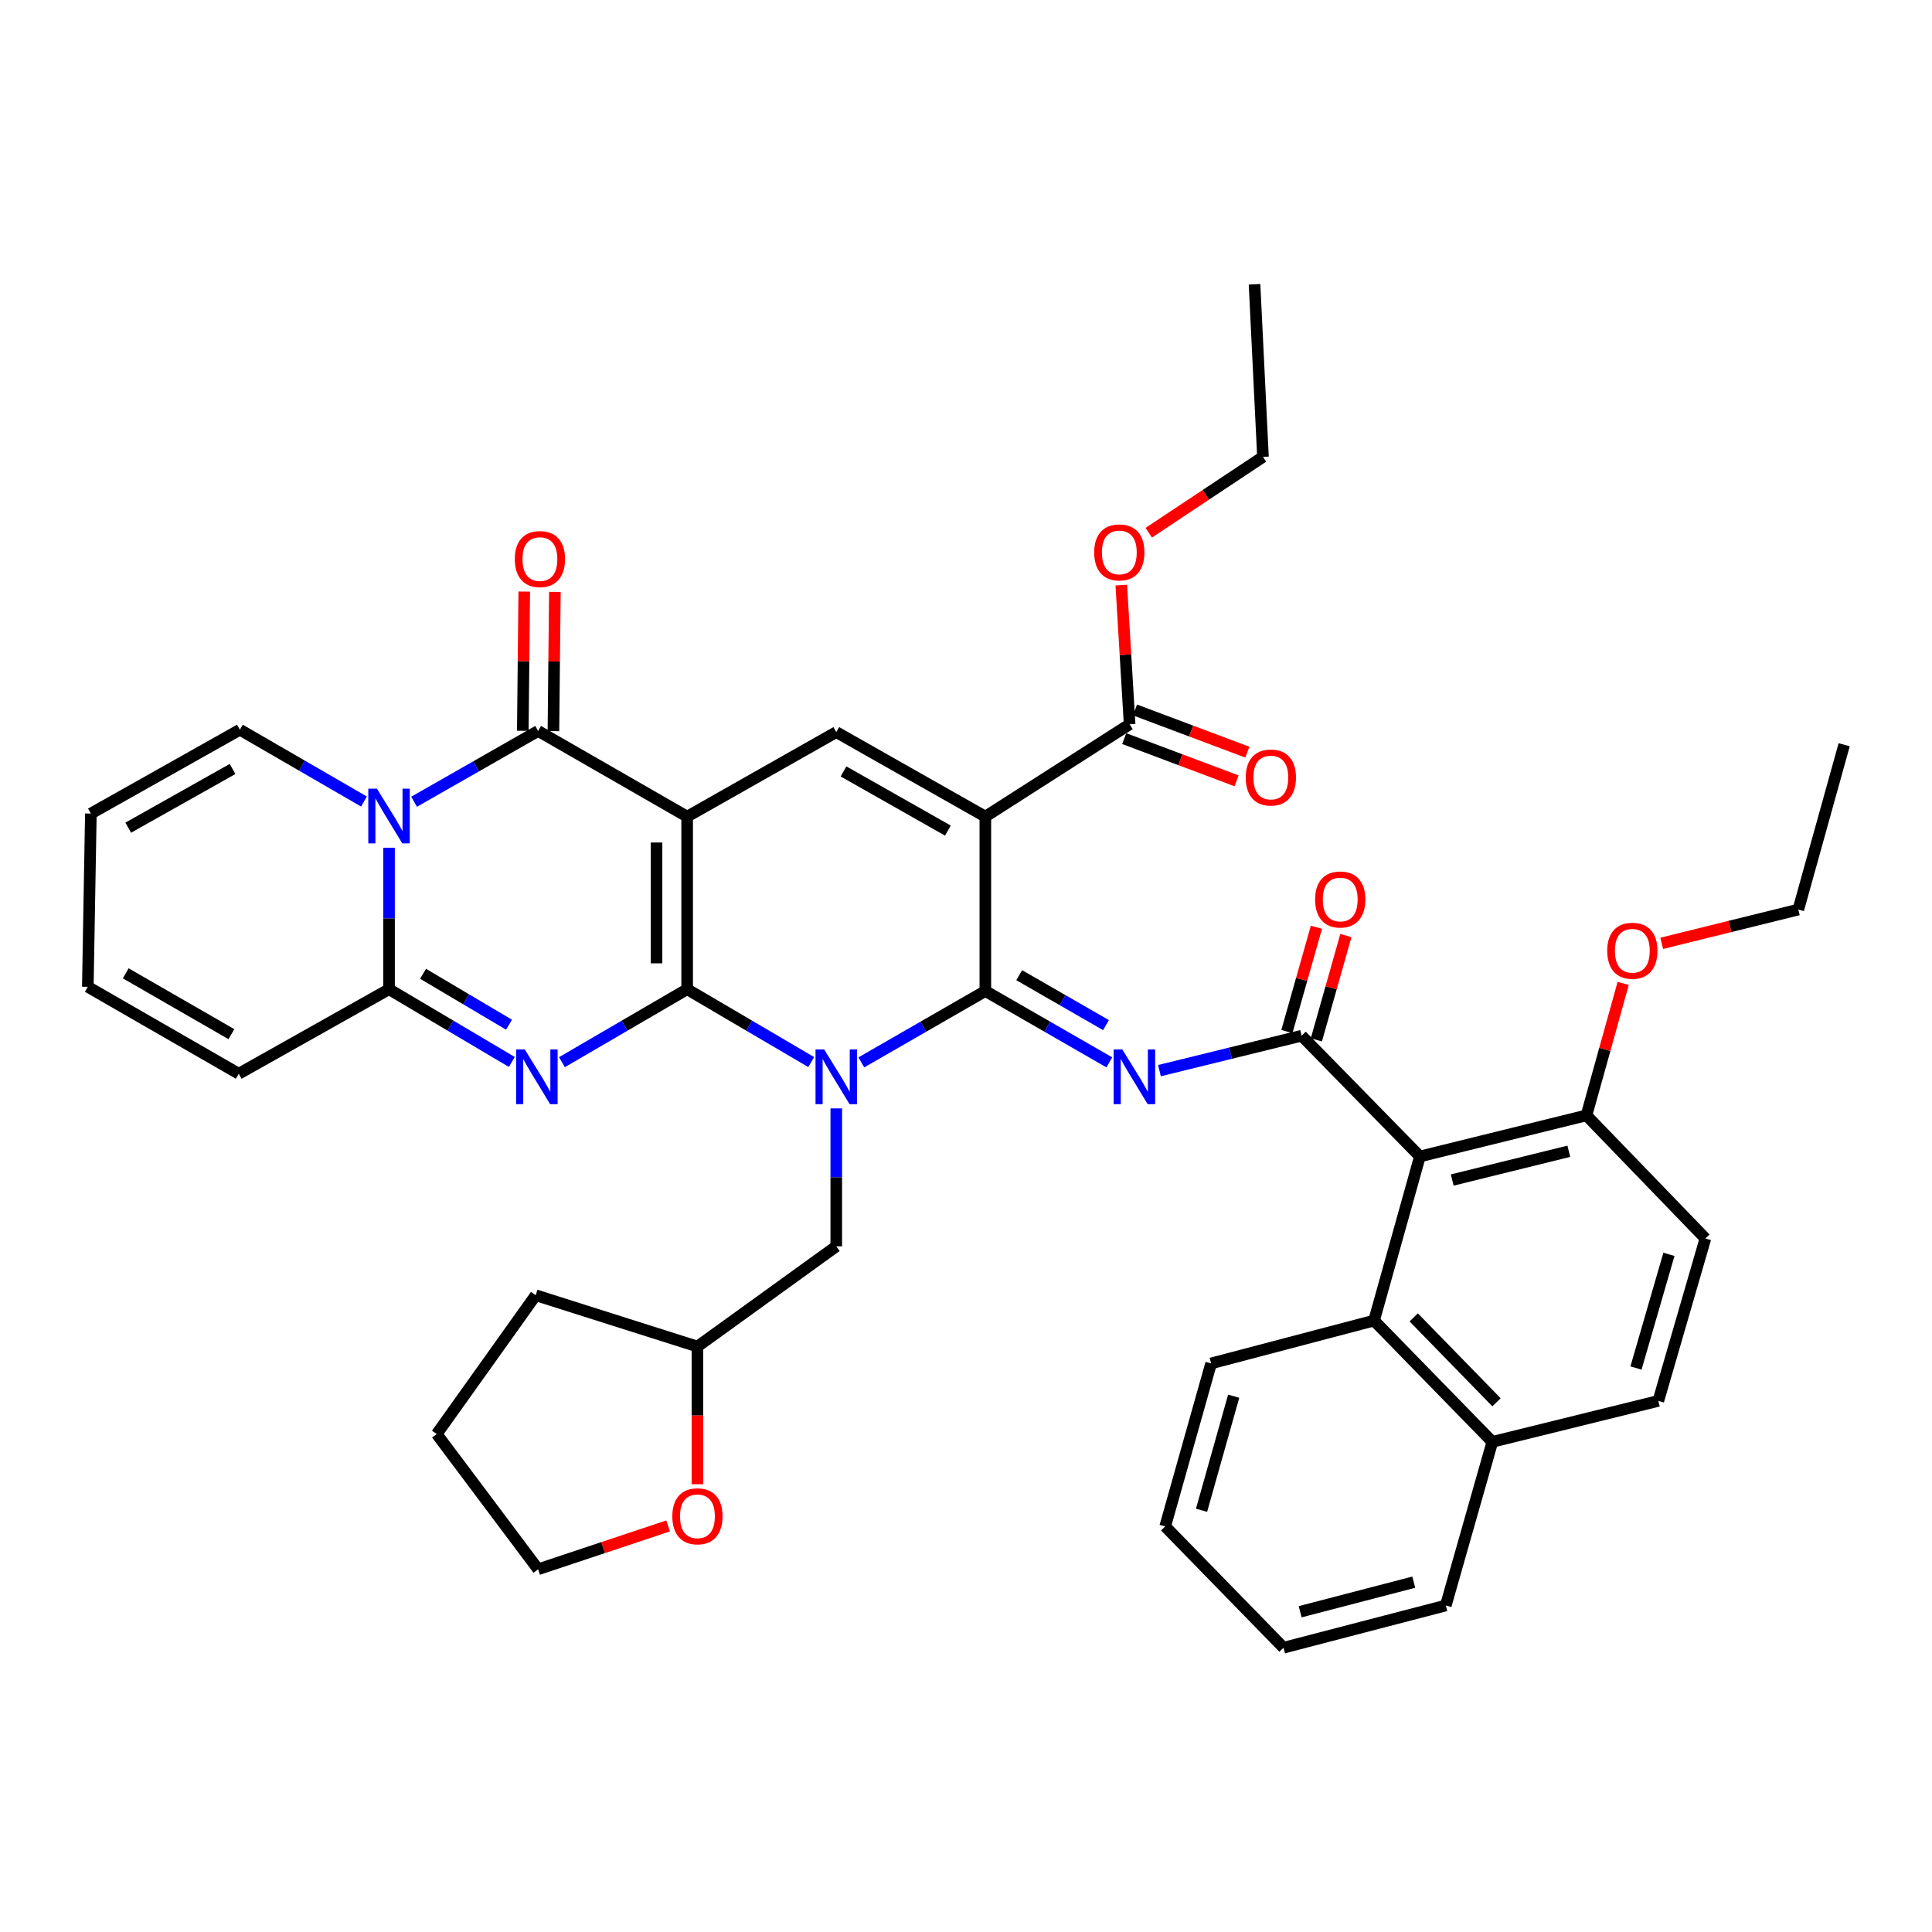 <?xml version='1.0' encoding='iso-8859-1'?>
<svg version='1.1' baseProfile='full'
              xmlns='http://www.w3.org/2000/svg'
                      xmlns:rdkit='http://www.rdkit.org/xml'
                      xmlns:xlink='http://www.w3.org/1999/xlink'
                  xml:space='preserve'
width='1000px' height='1000px' viewBox='0 0 1000 1000'>
<!-- END OF HEADER -->
<rect style='opacity:1.0;fill:#FFFFFF;stroke:none' width='1000' height='1000' x='0' y='0'> </rect>
<path class='bond-0' d='M 355.667,512.019 L 355.667,422.682' style='fill:none;fill-rule:evenodd;stroke:#000000;stroke-width:6px;stroke-linecap:butt;stroke-linejoin:miter;stroke-opacity:1' />
<path class='bond-0' d='M 339.818,498.618 L 339.818,436.083' style='fill:none;fill-rule:evenodd;stroke:#000000;stroke-width:6px;stroke-linecap:butt;stroke-linejoin:miter;stroke-opacity:1' />
<path class='bond-1' d='M 355.667,512.019 L 387.771,530.873' style='fill:none;fill-rule:evenodd;stroke:#000000;stroke-width:6px;stroke-linecap:butt;stroke-linejoin:miter;stroke-opacity:1' />
<path class='bond-1' d='M 387.771,530.873 L 419.875,549.726' style='fill:none;fill-rule:evenodd;stroke:#0000FF;stroke-width:6px;stroke-linecap:butt;stroke-linejoin:miter;stroke-opacity:1' />
<path class='bond-3' d='M 355.667,512.019 L 323.27,530.898' style='fill:none;fill-rule:evenodd;stroke:#000000;stroke-width:6px;stroke-linecap:butt;stroke-linejoin:miter;stroke-opacity:1' />
<path class='bond-3' d='M 323.27,530.898 L 290.873,549.777' style='fill:none;fill-rule:evenodd;stroke:#0000FF;stroke-width:6px;stroke-linecap:butt;stroke-linejoin:miter;stroke-opacity:1' />
<path class='bond-5' d='M 355.667,422.682 L 278.525,378.34' style='fill:none;fill-rule:evenodd;stroke:#000000;stroke-width:6px;stroke-linecap:butt;stroke-linejoin:miter;stroke-opacity:1' />
<path class='bond-9' d='M 355.667,422.682 L 432.852,378.939' style='fill:none;fill-rule:evenodd;stroke:#000000;stroke-width:6px;stroke-linecap:butt;stroke-linejoin:miter;stroke-opacity:1' />
<path class='bond-2' d='M 445.818,549.888 L 477.915,531.42' style='fill:none;fill-rule:evenodd;stroke:#0000FF;stroke-width:6px;stroke-linecap:butt;stroke-linejoin:miter;stroke-opacity:1' />
<path class='bond-2' d='M 477.915,531.42 L 510.011,512.952' style='fill:none;fill-rule:evenodd;stroke:#000000;stroke-width:6px;stroke-linecap:butt;stroke-linejoin:miter;stroke-opacity:1' />
<path class='bond-14' d='M 432.852,573.701 L 432.852,609.4' style='fill:none;fill-rule:evenodd;stroke:#0000FF;stroke-width:6px;stroke-linecap:butt;stroke-linejoin:miter;stroke-opacity:1' />
<path class='bond-14' d='M 432.852,609.4 L 432.852,645.099' style='fill:none;fill-rule:evenodd;stroke:#000000;stroke-width:6px;stroke-linecap:butt;stroke-linejoin:miter;stroke-opacity:1' />
<path class='bond-4' d='M 510.011,512.952 L 510.011,422.682' style='fill:none;fill-rule:evenodd;stroke:#000000;stroke-width:6px;stroke-linecap:butt;stroke-linejoin:miter;stroke-opacity:1' />
<path class='bond-7' d='M 510.011,512.952 L 542.104,531.42' style='fill:none;fill-rule:evenodd;stroke:#000000;stroke-width:6px;stroke-linecap:butt;stroke-linejoin:miter;stroke-opacity:1' />
<path class='bond-7' d='M 542.104,531.42 L 574.196,549.887' style='fill:none;fill-rule:evenodd;stroke:#0000FF;stroke-width:6px;stroke-linecap:butt;stroke-linejoin:miter;stroke-opacity:1' />
<path class='bond-7' d='M 527.544,504.755 L 550.009,517.682' style='fill:none;fill-rule:evenodd;stroke:#000000;stroke-width:6px;stroke-linecap:butt;stroke-linejoin:miter;stroke-opacity:1' />
<path class='bond-7' d='M 550.009,517.682 L 572.473,530.61' style='fill:none;fill-rule:evenodd;stroke:#0000FF;stroke-width:6px;stroke-linecap:butt;stroke-linejoin:miter;stroke-opacity:1' />
<path class='bond-8' d='M 264.919,549.668 L 233.143,530.843' style='fill:none;fill-rule:evenodd;stroke:#0000FF;stroke-width:6px;stroke-linecap:butt;stroke-linejoin:miter;stroke-opacity:1' />
<path class='bond-8' d='M 233.143,530.843 L 201.366,512.019' style='fill:none;fill-rule:evenodd;stroke:#000000;stroke-width:6px;stroke-linecap:butt;stroke-linejoin:miter;stroke-opacity:1' />
<path class='bond-8' d='M 263.464,530.385 L 241.221,517.207' style='fill:none;fill-rule:evenodd;stroke:#0000FF;stroke-width:6px;stroke-linecap:butt;stroke-linejoin:miter;stroke-opacity:1' />
<path class='bond-8' d='M 241.221,517.207 L 218.977,504.03' style='fill:none;fill-rule:evenodd;stroke:#000000;stroke-width:6px;stroke-linecap:butt;stroke-linejoin:miter;stroke-opacity:1' />
<path class='bond-12' d='M 510.011,422.682 L 584.687,374.888' style='fill:none;fill-rule:evenodd;stroke:#000000;stroke-width:6px;stroke-linecap:butt;stroke-linejoin:miter;stroke-opacity:1' />
<path class='bond-41' d='M 510.011,422.682 L 432.852,378.939' style='fill:none;fill-rule:evenodd;stroke:#000000;stroke-width:6px;stroke-linecap:butt;stroke-linejoin:miter;stroke-opacity:1' />
<path class='bond-41' d='M 490.621,429.908 L 436.61,399.288' style='fill:none;fill-rule:evenodd;stroke:#000000;stroke-width:6px;stroke-linecap:butt;stroke-linejoin:miter;stroke-opacity:1' />
<path class='bond-17' d='M 286.45,378.423 L 286.827,342.393' style='fill:none;fill-rule:evenodd;stroke:#000000;stroke-width:6px;stroke-linecap:butt;stroke-linejoin:miter;stroke-opacity:1' />
<path class='bond-17' d='M 286.827,342.393 L 287.205,306.363' style='fill:none;fill-rule:evenodd;stroke:#FF0000;stroke-width:6px;stroke-linecap:butt;stroke-linejoin:miter;stroke-opacity:1' />
<path class='bond-17' d='M 270.601,378.257 L 270.979,342.227' style='fill:none;fill-rule:evenodd;stroke:#000000;stroke-width:6px;stroke-linecap:butt;stroke-linejoin:miter;stroke-opacity:1' />
<path class='bond-17' d='M 270.979,342.227 L 271.357,306.197' style='fill:none;fill-rule:evenodd;stroke:#FF0000;stroke-width:6px;stroke-linecap:butt;stroke-linejoin:miter;stroke-opacity:1' />
<path class='bond-42' d='M 278.525,378.34 L 246.426,396.662' style='fill:none;fill-rule:evenodd;stroke:#000000;stroke-width:6px;stroke-linecap:butt;stroke-linejoin:miter;stroke-opacity:1' />
<path class='bond-42' d='M 246.426,396.662 L 214.327,414.985' style='fill:none;fill-rule:evenodd;stroke:#0000FF;stroke-width:6px;stroke-linecap:butt;stroke-linejoin:miter;stroke-opacity:1' />
<path class='bond-6' d='M 201.366,438.784 L 201.366,475.401' style='fill:none;fill-rule:evenodd;stroke:#0000FF;stroke-width:6px;stroke-linecap:butt;stroke-linejoin:miter;stroke-opacity:1' />
<path class='bond-6' d='M 201.366,475.401 L 201.366,512.019' style='fill:none;fill-rule:evenodd;stroke:#000000;stroke-width:6px;stroke-linecap:butt;stroke-linejoin:miter;stroke-opacity:1' />
<path class='bond-15' d='M 188.396,414.875 L 156.284,396.286' style='fill:none;fill-rule:evenodd;stroke:#0000FF;stroke-width:6px;stroke-linecap:butt;stroke-linejoin:miter;stroke-opacity:1' />
<path class='bond-15' d='M 156.284,396.286 L 124.172,377.697' style='fill:none;fill-rule:evenodd;stroke:#000000;stroke-width:6px;stroke-linecap:butt;stroke-linejoin:miter;stroke-opacity:1' />
<path class='bond-10' d='M 600.13,554.162 L 636.927,545.123' style='fill:none;fill-rule:evenodd;stroke:#0000FF;stroke-width:6px;stroke-linecap:butt;stroke-linejoin:miter;stroke-opacity:1' />
<path class='bond-10' d='M 636.927,545.123 L 673.725,536.083' style='fill:none;fill-rule:evenodd;stroke:#000000;stroke-width:6px;stroke-linecap:butt;stroke-linejoin:miter;stroke-opacity:1' />
<path class='bond-18' d='M 201.366,512.019 L 123.582,555.763' style='fill:none;fill-rule:evenodd;stroke:#000000;stroke-width:6px;stroke-linecap:butt;stroke-linejoin:miter;stroke-opacity:1' />
<path class='bond-11' d='M 673.725,536.083 L 734.946,598.582' style='fill:none;fill-rule:evenodd;stroke:#000000;stroke-width:6px;stroke-linecap:butt;stroke-linejoin:miter;stroke-opacity:1' />
<path class='bond-19' d='M 681.35,538.241 L 688.991,511.243' style='fill:none;fill-rule:evenodd;stroke:#000000;stroke-width:6px;stroke-linecap:butt;stroke-linejoin:miter;stroke-opacity:1' />
<path class='bond-19' d='M 688.991,511.243 L 696.632,484.245' style='fill:none;fill-rule:evenodd;stroke:#FF0000;stroke-width:6px;stroke-linecap:butt;stroke-linejoin:miter;stroke-opacity:1' />
<path class='bond-19' d='M 666.099,533.925 L 673.741,506.927' style='fill:none;fill-rule:evenodd;stroke:#000000;stroke-width:6px;stroke-linecap:butt;stroke-linejoin:miter;stroke-opacity:1' />
<path class='bond-19' d='M 673.741,506.927 L 681.382,479.929' style='fill:none;fill-rule:evenodd;stroke:#FF0000;stroke-width:6px;stroke-linecap:butt;stroke-linejoin:miter;stroke-opacity:1' />
<path class='bond-13' d='M 734.946,598.582 L 711.208,683.525' style='fill:none;fill-rule:evenodd;stroke:#000000;stroke-width:6px;stroke-linecap:butt;stroke-linejoin:miter;stroke-opacity:1' />
<path class='bond-16' d='M 734.946,598.582 L 821.148,577.318' style='fill:none;fill-rule:evenodd;stroke:#000000;stroke-width:6px;stroke-linecap:butt;stroke-linejoin:miter;stroke-opacity:1' />
<path class='bond-16' d='M 751.673,610.78 L 812.014,595.895' style='fill:none;fill-rule:evenodd;stroke:#000000;stroke-width:6px;stroke-linecap:butt;stroke-linejoin:miter;stroke-opacity:1' />
<path class='bond-20' d='M 581.9,382.306 L 610.973,393.233' style='fill:none;fill-rule:evenodd;stroke:#000000;stroke-width:6px;stroke-linecap:butt;stroke-linejoin:miter;stroke-opacity:1' />
<path class='bond-20' d='M 610.973,393.233 L 640.047,404.159' style='fill:none;fill-rule:evenodd;stroke:#FF0000;stroke-width:6px;stroke-linecap:butt;stroke-linejoin:miter;stroke-opacity:1' />
<path class='bond-20' d='M 587.475,367.47 L 616.549,378.397' style='fill:none;fill-rule:evenodd;stroke:#000000;stroke-width:6px;stroke-linecap:butt;stroke-linejoin:miter;stroke-opacity:1' />
<path class='bond-20' d='M 616.549,378.397 L 645.623,389.323' style='fill:none;fill-rule:evenodd;stroke:#FF0000;stroke-width:6px;stroke-linecap:butt;stroke-linejoin:miter;stroke-opacity:1' />
<path class='bond-28' d='M 584.687,374.888 L 582.532,338.865' style='fill:none;fill-rule:evenodd;stroke:#000000;stroke-width:6px;stroke-linecap:butt;stroke-linejoin:miter;stroke-opacity:1' />
<path class='bond-28' d='M 582.532,338.865 L 580.377,302.841' style='fill:none;fill-rule:evenodd;stroke:#FF0000;stroke-width:6px;stroke-linecap:butt;stroke-linejoin:miter;stroke-opacity:1' />
<path class='bond-23' d='M 711.208,683.525 L 772.43,746.305' style='fill:none;fill-rule:evenodd;stroke:#000000;stroke-width:6px;stroke-linecap:butt;stroke-linejoin:miter;stroke-opacity:1' />
<path class='bond-23' d='M 731.738,681.876 L 774.593,725.823' style='fill:none;fill-rule:evenodd;stroke:#000000;stroke-width:6px;stroke-linecap:butt;stroke-linejoin:miter;stroke-opacity:1' />
<path class='bond-30' d='M 711.208,683.525 L 626.864,705.713' style='fill:none;fill-rule:evenodd;stroke:#000000;stroke-width:6px;stroke-linecap:butt;stroke-linejoin:miter;stroke-opacity:1' />
<path class='bond-27' d='M 432.852,645.099 L 360.994,696.97' style='fill:none;fill-rule:evenodd;stroke:#000000;stroke-width:6px;stroke-linecap:butt;stroke-linejoin:miter;stroke-opacity:1' />
<path class='bond-43' d='M 124.172,377.697 L 47.031,421.106' style='fill:none;fill-rule:evenodd;stroke:#000000;stroke-width:6px;stroke-linecap:butt;stroke-linejoin:miter;stroke-opacity:1' />
<path class='bond-43' d='M 120.373,398.021 L 66.374,428.407' style='fill:none;fill-rule:evenodd;stroke:#000000;stroke-width:6px;stroke-linecap:butt;stroke-linejoin:miter;stroke-opacity:1' />
<path class='bond-25' d='M 821.148,577.318 L 882.713,641.049' style='fill:none;fill-rule:evenodd;stroke:#000000;stroke-width:6px;stroke-linecap:butt;stroke-linejoin:miter;stroke-opacity:1' />
<path class='bond-29' d='M 821.148,577.318 L 830.655,543.161' style='fill:none;fill-rule:evenodd;stroke:#000000;stroke-width:6px;stroke-linecap:butt;stroke-linejoin:miter;stroke-opacity:1' />
<path class='bond-29' d='M 830.655,543.161 L 840.162,509.005' style='fill:none;fill-rule:evenodd;stroke:#FF0000;stroke-width:6px;stroke-linecap:butt;stroke-linejoin:miter;stroke-opacity:1' />
<path class='bond-22' d='M 123.582,555.763 L 45.455,510.777' style='fill:none;fill-rule:evenodd;stroke:#000000;stroke-width:6px;stroke-linecap:butt;stroke-linejoin:miter;stroke-opacity:1' />
<path class='bond-22' d='M 119.772,535.28 L 65.082,503.79' style='fill:none;fill-rule:evenodd;stroke:#000000;stroke-width:6px;stroke-linecap:butt;stroke-linejoin:miter;stroke-opacity:1' />
<path class='bond-21' d='M 47.031,421.106 L 45.455,510.777' style='fill:none;fill-rule:evenodd;stroke:#000000;stroke-width:6px;stroke-linecap:butt;stroke-linejoin:miter;stroke-opacity:1' />
<path class='bond-32' d='M 772.43,746.305 L 748.348,830.992' style='fill:none;fill-rule:evenodd;stroke:#000000;stroke-width:6px;stroke-linecap:butt;stroke-linejoin:miter;stroke-opacity:1' />
<path class='bond-45' d='M 772.43,746.305 L 858.35,725.102' style='fill:none;fill-rule:evenodd;stroke:#000000;stroke-width:6px;stroke-linecap:butt;stroke-linejoin:miter;stroke-opacity:1' />
<path class='bond-24' d='M 360.994,768.234 L 360.994,732.602' style='fill:none;fill-rule:evenodd;stroke:#FF0000;stroke-width:6px;stroke-linecap:butt;stroke-linejoin:miter;stroke-opacity:1' />
<path class='bond-24' d='M 360.994,732.602 L 360.994,696.97' style='fill:none;fill-rule:evenodd;stroke:#000000;stroke-width:6px;stroke-linecap:butt;stroke-linejoin:miter;stroke-opacity:1' />
<path class='bond-31' d='M 345.821,789.809 L 312.173,801.032' style='fill:none;fill-rule:evenodd;stroke:#FF0000;stroke-width:6px;stroke-linecap:butt;stroke-linejoin:miter;stroke-opacity:1' />
<path class='bond-31' d='M 312.173,801.032 L 278.525,812.255' style='fill:none;fill-rule:evenodd;stroke:#000000;stroke-width:6px;stroke-linecap:butt;stroke-linejoin:miter;stroke-opacity:1' />
<path class='bond-26' d='M 882.713,641.049 L 858.35,725.102' style='fill:none;fill-rule:evenodd;stroke:#000000;stroke-width:6px;stroke-linecap:butt;stroke-linejoin:miter;stroke-opacity:1' />
<path class='bond-26' d='M 863.836,649.244 L 846.782,708.082' style='fill:none;fill-rule:evenodd;stroke:#000000;stroke-width:6px;stroke-linecap:butt;stroke-linejoin:miter;stroke-opacity:1' />
<path class='bond-35' d='M 360.994,696.97 L 277.284,670.414' style='fill:none;fill-rule:evenodd;stroke:#000000;stroke-width:6px;stroke-linecap:butt;stroke-linejoin:miter;stroke-opacity:1' />
<path class='bond-33' d='M 594.592,275.737 L 624.151,256.109' style='fill:none;fill-rule:evenodd;stroke:#FF0000;stroke-width:6px;stroke-linecap:butt;stroke-linejoin:miter;stroke-opacity:1' />
<path class='bond-33' d='M 624.151,256.109 L 653.711,236.481' style='fill:none;fill-rule:evenodd;stroke:#000000;stroke-width:6px;stroke-linecap:butt;stroke-linejoin:miter;stroke-opacity:1' />
<path class='bond-34' d='M 860.099,488.27 L 895.453,479.527' style='fill:none;fill-rule:evenodd;stroke:#FF0000;stroke-width:6px;stroke-linecap:butt;stroke-linejoin:miter;stroke-opacity:1' />
<path class='bond-34' d='M 895.453,479.527 L 930.807,470.785' style='fill:none;fill-rule:evenodd;stroke:#000000;stroke-width:6px;stroke-linecap:butt;stroke-linejoin:miter;stroke-opacity:1' />
<path class='bond-36' d='M 626.864,705.713 L 603.099,790.075' style='fill:none;fill-rule:evenodd;stroke:#000000;stroke-width:6px;stroke-linecap:butt;stroke-linejoin:miter;stroke-opacity:1' />
<path class='bond-36' d='M 638.554,722.665 L 621.919,781.718' style='fill:none;fill-rule:evenodd;stroke:#000000;stroke-width:6px;stroke-linecap:butt;stroke-linejoin:miter;stroke-opacity:1' />
<path class='bond-44' d='M 278.525,812.255 L 226.038,742.255' style='fill:none;fill-rule:evenodd;stroke:#000000;stroke-width:6px;stroke-linecap:butt;stroke-linejoin:miter;stroke-opacity:1' />
<path class='bond-46' d='M 748.348,830.992 L 664.347,852.855' style='fill:none;fill-rule:evenodd;stroke:#000000;stroke-width:6px;stroke-linecap:butt;stroke-linejoin:miter;stroke-opacity:1' />
<path class='bond-46' d='M 731.756,818.934 L 672.955,834.238' style='fill:none;fill-rule:evenodd;stroke:#000000;stroke-width:6px;stroke-linecap:butt;stroke-linejoin:miter;stroke-opacity:1' />
<path class='bond-37' d='M 653.711,236.481 L 649.343,147.145' style='fill:none;fill-rule:evenodd;stroke:#000000;stroke-width:6px;stroke-linecap:butt;stroke-linejoin:miter;stroke-opacity:1' />
<path class='bond-38' d='M 930.807,470.785 L 954.545,385.481' style='fill:none;fill-rule:evenodd;stroke:#000000;stroke-width:6px;stroke-linecap:butt;stroke-linejoin:miter;stroke-opacity:1' />
<path class='bond-39' d='M 277.284,670.414 L 226.038,742.255' style='fill:none;fill-rule:evenodd;stroke:#000000;stroke-width:6px;stroke-linecap:butt;stroke-linejoin:miter;stroke-opacity:1' />
<path class='bond-40' d='M 603.099,790.075 L 664.347,852.855' style='fill:none;fill-rule:evenodd;stroke:#000000;stroke-width:6px;stroke-linecap:butt;stroke-linejoin:miter;stroke-opacity:1' />
<path  class='atom-2' d='M 426.592 543.188
L 435.872 558.188
Q 436.792 559.668, 438.272 562.348
Q 439.752 565.028, 439.832 565.188
L 439.832 543.188
L 443.592 543.188
L 443.592 571.508
L 439.712 571.508
L 429.752 555.108
Q 428.592 553.188, 427.352 550.988
Q 426.152 548.788, 425.792 548.108
L 425.792 571.508
L 422.112 571.508
L 422.112 543.188
L 426.592 543.188
' fill='#0000FF'/>
<path  class='atom-4' d='M 271.623 543.188
L 280.903 558.188
Q 281.823 559.668, 283.303 562.348
Q 284.783 565.028, 284.863 565.188
L 284.863 543.188
L 288.623 543.188
L 288.623 571.508
L 284.743 571.508
L 274.783 555.108
Q 273.623 553.188, 272.383 550.988
Q 271.183 548.788, 270.823 548.108
L 270.823 571.508
L 267.143 571.508
L 267.143 543.188
L 271.623 543.188
' fill='#0000FF'/>
<path  class='atom-7' d='M 195.106 408.223
L 204.386 423.223
Q 205.306 424.703, 206.786 427.383
Q 208.266 430.063, 208.346 430.223
L 208.346 408.223
L 212.106 408.223
L 212.106 436.543
L 208.226 436.543
L 198.266 420.143
Q 197.106 418.223, 195.866 416.023
Q 194.666 413.823, 194.306 413.143
L 194.306 436.543
L 190.626 436.543
L 190.626 408.223
L 195.106 408.223
' fill='#0000FF'/>
<path  class='atom-8' d='M 580.902 543.188
L 590.182 558.188
Q 591.102 559.668, 592.582 562.348
Q 594.062 565.028, 594.142 565.188
L 594.142 543.188
L 597.902 543.188
L 597.902 571.508
L 594.022 571.508
L 584.062 555.108
Q 582.902 553.188, 581.662 550.988
Q 580.462 548.788, 580.102 548.108
L 580.102 571.508
L 576.422 571.508
L 576.422 543.188
L 580.902 543.188
' fill='#0000FF'/>
<path  class='atom-18' d='M 266.459 289.374
Q 266.459 282.574, 269.819 278.774
Q 273.179 274.974, 279.459 274.974
Q 285.739 274.974, 289.099 278.774
Q 292.459 282.574, 292.459 289.374
Q 292.459 296.254, 289.059 300.174
Q 285.659 304.054, 279.459 304.054
Q 273.219 304.054, 269.819 300.174
Q 266.459 296.294, 266.459 289.374
M 279.459 300.854
Q 283.779 300.854, 286.099 297.974
Q 288.459 295.054, 288.459 289.374
Q 288.459 283.814, 286.099 281.014
Q 283.779 278.174, 279.459 278.174
Q 275.139 278.174, 272.779 280.974
Q 270.459 283.774, 270.459 289.374
Q 270.459 295.094, 272.779 297.974
Q 275.139 300.854, 279.459 300.854
' fill='#FF0000'/>
<path  class='atom-20' d='M 680.703 465.573
Q 680.703 458.773, 684.063 454.973
Q 687.423 451.173, 693.703 451.173
Q 699.983 451.173, 703.343 454.973
Q 706.703 458.773, 706.703 465.573
Q 706.703 472.453, 703.303 476.373
Q 699.903 480.253, 693.703 480.253
Q 687.463 480.253, 684.063 476.373
Q 680.703 472.493, 680.703 465.573
M 693.703 477.053
Q 698.023 477.053, 700.343 474.173
Q 702.703 471.253, 702.703 465.573
Q 702.703 460.013, 700.343 457.213
Q 698.023 454.373, 693.703 454.373
Q 689.383 454.373, 687.023 457.173
Q 684.703 459.973, 684.703 465.573
Q 684.703 471.293, 687.023 474.173
Q 689.383 477.053, 693.703 477.053
' fill='#FF0000'/>
<path  class='atom-21' d='M 644.787 402.44
Q 644.787 395.64, 648.147 391.84
Q 651.507 388.04, 657.787 388.04
Q 664.067 388.04, 667.427 391.84
Q 670.787 395.64, 670.787 402.44
Q 670.787 409.32, 667.387 413.24
Q 663.987 417.12, 657.787 417.12
Q 651.547 417.12, 648.147 413.24
Q 644.787 409.36, 644.787 402.44
M 657.787 413.92
Q 662.107 413.92, 664.427 411.04
Q 666.787 408.12, 666.787 402.44
Q 666.787 396.88, 664.427 394.08
Q 662.107 391.24, 657.787 391.24
Q 653.467 391.24, 651.107 394.04
Q 648.787 396.84, 648.787 402.44
Q 648.787 408.16, 651.107 411.04
Q 653.467 413.92, 657.787 413.92
' fill='#FF0000'/>
<path  class='atom-25' d='M 347.994 784.828
Q 347.994 778.028, 351.354 774.228
Q 354.714 770.428, 360.994 770.428
Q 367.274 770.428, 370.634 774.228
Q 373.994 778.028, 373.994 784.828
Q 373.994 791.708, 370.594 795.628
Q 367.194 799.508, 360.994 799.508
Q 354.754 799.508, 351.354 795.628
Q 347.994 791.748, 347.994 784.828
M 360.994 796.308
Q 365.314 796.308, 367.634 793.428
Q 369.994 790.508, 369.994 784.828
Q 369.994 779.268, 367.634 776.468
Q 365.314 773.628, 360.994 773.628
Q 356.674 773.628, 354.314 776.428
Q 351.994 779.228, 351.994 784.828
Q 351.994 790.548, 354.314 793.428
Q 356.674 796.308, 360.994 796.308
' fill='#FF0000'/>
<path  class='atom-29' d='M 566.36 285.931
Q 566.36 279.131, 569.72 275.331
Q 573.08 271.531, 579.36 271.531
Q 585.64 271.531, 589 275.331
Q 592.36 279.131, 592.36 285.931
Q 592.36 292.811, 588.96 296.731
Q 585.56 300.611, 579.36 300.611
Q 573.12 300.611, 569.72 296.731
Q 566.36 292.851, 566.36 285.931
M 579.36 297.411
Q 583.68 297.411, 586 294.531
Q 588.36 291.611, 588.36 285.931
Q 588.36 280.371, 586 277.571
Q 583.68 274.731, 579.36 274.731
Q 575.04 274.731, 572.68 277.531
Q 570.36 280.331, 570.36 285.931
Q 570.36 291.651, 572.68 294.531
Q 575.04 297.411, 579.36 297.411
' fill='#FF0000'/>
<path  class='atom-30' d='M 831.887 492.111
Q 831.887 485.311, 835.247 481.511
Q 838.607 477.711, 844.887 477.711
Q 851.167 477.711, 854.527 481.511
Q 857.887 485.311, 857.887 492.111
Q 857.887 498.991, 854.487 502.911
Q 851.087 506.791, 844.887 506.791
Q 838.647 506.791, 835.247 502.911
Q 831.887 499.031, 831.887 492.111
M 844.887 503.591
Q 849.207 503.591, 851.527 500.711
Q 853.887 497.791, 853.887 492.111
Q 853.887 486.551, 851.527 483.751
Q 849.207 480.911, 844.887 480.911
Q 840.567 480.911, 838.207 483.711
Q 835.887 486.511, 835.887 492.111
Q 835.887 497.831, 838.207 500.711
Q 840.567 503.591, 844.887 503.591
' fill='#FF0000'/>
</svg>
